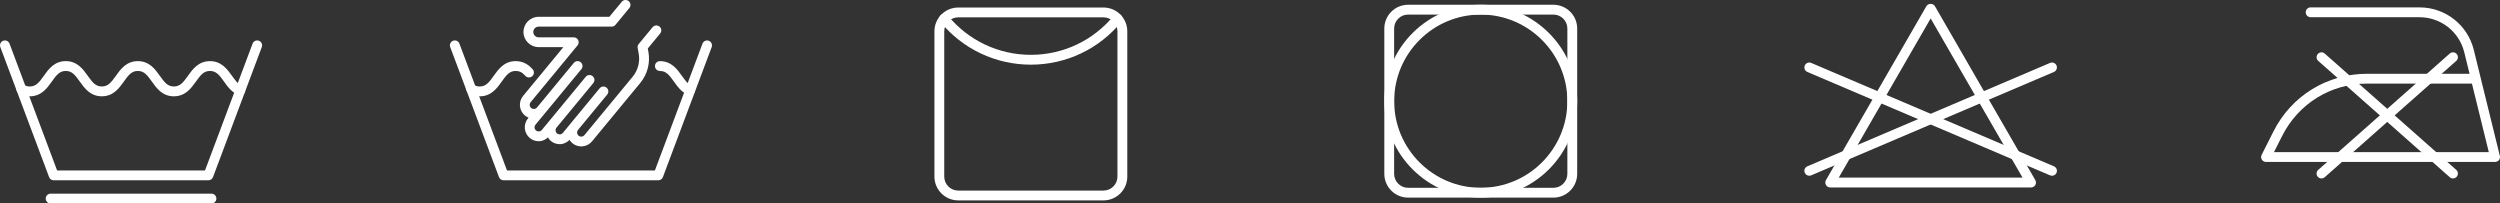 <?xml version="1.0" encoding="UTF-8"?>
<svg id="Layer_2" data-name="Layer 2" xmlns="http://www.w3.org/2000/svg" viewBox="0 0 1255.69 102.21">
  <rect x="0" y="0" width="1255.69" height="102.21" fill="#333333" stroke="none"/>
  <defs>
    <style>
      .cls-1 {
        fill: #fff;
      }
    </style>
  </defs>
  <g id="Layer_1-2" data-name="Layer 1">
    <g>
      <g>
        <path class="cls-1" d="M1020.15,94.15h-100.87c-.88,0-1.7-.47-2.14-1.23-.44-.76-.44-1.71,0-2.47L967.58,3.1c.88-1.53,3.39-1.53,4.28,0l50.43,87.36c.44.76.44,1.71,0,2.47-.44.76-1.26,1.23-2.14,1.23ZM923.56,89.22h92.32l-46.16-79.96-46.16,79.96Z"/>
        <path class="cls-1" d="M1030.68,88.27c-.32,0-.65-.06-.97-.19l-121.91-51.93c-1.25-.54-1.84-1.98-1.3-3.24.53-1.25,1.99-1.84,3.24-1.3l121.91,51.93c1.25.54,1.84,1.99,1.3,3.24-.4.94-1.31,1.5-2.27,1.5Z"/>
        <path class="cls-1" d="M908.76,88.27c-.96,0-1.87-.56-2.27-1.5-.53-1.25.05-2.7,1.3-3.24l121.91-51.93c1.24-.53,2.7.05,3.24,1.3.53,1.25-.05,2.7-1.3,3.24l-121.91,51.93c-.31.13-.64.19-.97.19Z"/>
      </g>
      <g>
        <path class="cls-1" d="M1253.22,81.35s-.03,0-.05,0h-115c-.86,0-1.65-.44-2.1-1.17-.45-.73-.49-1.64-.1-2.4l5.96-11.82c8.99-17.83,26.98-28.9,46.94-28.9h51.53l-2.66-10.79c-2.55-10.38-11.8-17.62-22.48-17.62h-54.68c-1.36,0-2.47-1.1-2.47-2.47s1.1-2.47,2.47-2.47h54.68c12.96,0,24.18,8.79,27.27,21.37l3.4,13.83s0,.01,0,.02l9.67,39.3c.03.11.05.23.07.34.03.29.02.57-.04.84-.08.37-.24.7-.47.99-.22.28-.5.51-.83.67-.25.12-.52.21-.81.25-.1.01-.2.02-.3.02ZM1142.17,76.42h107.9l-8.47-34.43h-52.74c-18.09,0-34.39,10.04-42.54,26.19l-4.16,8.24Z"/>
        <g>
          <path class="cls-1" d="M1232.08,89.62c-.58,0-1.17-.2-1.63-.62l-66.05-58.41c-1.02-.9-1.12-2.46-.22-3.48.9-1.02,2.46-1.12,3.48-.21l66.05,58.41c1.02.9,1.12,2.46.22,3.48-.49.55-1.17.83-1.85.83Z"/>
          <path class="cls-1" d="M1166.03,89.62c-.68,0-1.36-.28-1.85-.83-.9-1.02-.81-2.58.22-3.48l66.05-58.41c1.02-.9,2.58-.81,3.48.21.9,1.02.81,2.58-.22,3.48l-66.05,58.41c-.47.41-1.05.62-1.63.62Z"/>
        </g>
      </g>
      <g>
        <path class="cls-1" d="M554.26,100.65h-72.96c-6.59,0-11.96-5.36-11.96-11.95V15.73c0-6.59,5.36-11.95,11.96-11.95h72.96c6.59,0,11.95,5.36,11.95,11.95v72.97c0,6.59-5.36,11.95-11.95,11.95ZM481.29,8.71c-3.87,0-7.02,3.15-7.02,7.02v72.97c0,3.87,3.15,7.02,7.02,7.02h72.96c3.87,0,7.02-3.15,7.02-7.02V15.73c0-3.87-3.15-7.02-7.02-7.02h-72.96Z"/>
        <path class="cls-1" d="M517.77,32.48c-17.68,0-34.25-7.84-45.46-21.51-.87-1.05-.71-2.61.34-3.47,1.05-.86,2.61-.71,3.47.34,10.27,12.52,25.45,19.7,41.65,19.7s31.38-7.18,41.65-19.7c.86-1.06,2.42-1.21,3.47-.34,1.06.87,1.21,2.42.34,3.47-11.21,13.67-27.78,21.51-45.47,21.51Z"/>
      </g>
      <g>
        <path class="cls-1" d="M104.68,90.55H26.97c-1.03,0-1.95-.64-2.31-1.6L.16,23.65c-.48-1.28.17-2.7,1.44-3.18,1.27-.48,2.7.16,3.18,1.44l23.9,63.7h74.29l23.9-63.7c.48-1.27,1.9-1.92,3.18-1.44,1.27.48,1.92,1.9,1.44,3.18l-24.5,65.3c-.36.96-1.28,1.6-2.31,1.6Z"/>
        <path class="cls-1" d="M87.34,48.38c-5.8,0-8.72-4.1-11.06-7.41-2.35-3.3-3.94-5.33-7.04-5.33s-4.69,2.03-7.04,5.33c-2.34,3.3-5.26,7.4-11.06,7.4s-8.71-4.1-11.06-7.4c-2.35-3.3-3.94-5.33-7.04-5.33s-4.68,2.03-7.02,5.33c-2.34,3.3-5.26,7.41-11.05,7.41-2.03,0-3.91-.52-5.57-1.56-1.16-.72-1.52-2.24-.8-3.4.72-1.16,2.24-1.52,3.4-.8.9.56,1.84.82,2.97.82,3.09,0,4.68-2.02,7.02-5.33,2.34-3.3,5.26-7.41,11.05-7.41s8.72,4.1,11.06,7.41c2.35,3.3,3.94,5.33,7.04,5.33s4.69-2.03,7.04-5.33c2.34-3.3,5.26-7.4,11.06-7.4s8.72,4.1,11.06,7.4c2.35,3.3,3.94,5.33,7.04,5.33s4.7-2.03,7.05-5.33c2.35-3.3,5.27-7.4,11.07-7.4s8.73,4.1,11.08,7.4c1.55,2.17,3.01,4.22,5.02,4.98,1.27.48,1.92,1.9,1.44,3.18-.48,1.28-1.91,1.92-3.18,1.44-3.42-1.29-5.49-4.18-7.3-6.74-2.35-3.31-3.95-5.33-7.06-5.33s-4.7,2.03-7.05,5.33c-2.35,3.3-5.27,7.4-11.07,7.4Z"/>
        <path class="cls-1" d="M106.21,102.21H25.44c-1.36,0-2.47-1.1-2.47-2.47s1.1-2.47,2.47-2.47h80.77c1.36,0,2.47,1.1,2.47,2.47s-1.1,2.47-2.47,2.47Z"/>
      </g>
      <g>
        <path class="cls-1" d="M330.65,90.55h-77.71c-1.03,0-1.95-.64-2.31-1.6l-24.5-65.3c-.48-1.28.17-2.7,1.44-3.18,1.27-.49,2.7.16,3.18,1.44l23.9,63.7h74.29l23.9-63.7c.48-1.27,1.9-1.92,3.18-1.44,1.27.48,1.92,1.9,1.44,3.18l-24.5,65.3c-.36.96-1.28,1.6-2.31,1.6Z"/>
        <path class="cls-1" d="M346.67,47.88c-.29,0-.58-.05-.87-.16-3.42-1.29-5.49-4.18-7.3-6.74-2.35-3.31-3.95-5.33-7.06-5.33-1.36,0-2.47-1.1-2.47-2.47s1.1-2.47,2.47-2.47c5.8,0,8.73,4.1,11.07,7.4,1.55,2.17,3.01,4.22,5.02,4.98,1.27.48,1.92,1.9,1.44,3.18-.37.99-1.31,1.6-2.31,1.6Z"/>
        <path class="cls-1" d="M240.95,48.38c-2.03,0-3.91-.52-5.57-1.56-1.16-.72-1.52-2.24-.8-3.4.72-1.16,2.24-1.52,3.4-.8.9.56,1.84.82,2.97.82,3.09,0,4.68-2.02,7.02-5.33,2.34-3.3,5.26-7.41,11.05-7.41,4.35,0,6.94,2.33,8.51,4.09.91,1.02.82,2.57-.19,3.48-1.02.91-2.57.82-3.48-.19-1.55-1.74-2.95-2.44-4.83-2.44-3.09,0-4.68,2.03-7.02,5.33-2.34,3.3-5.26,7.41-11.05,7.41Z"/>
        <path class="cls-1" d="M331.24,13.35c-1.05-.87-2.61-.72-3.47.33l-6.97,8.44c-.47.57-.66,1.31-.52,2.04l.49,2.57c.81,4.21-.29,8.52-3.02,11.83l-17.81,21.56s0,0,0,0l-6.4,7.75c-.73.88-2.04,1-2.92.28-.88-.73-1-2.03-.28-2.92l14.65-17.74c.87-1.05.72-2.61-.33-3.47-1.05-.87-2.61-.72-3.47.33l-14.64,17.74s0,0,0,0c0,0,0,0,0,.01l-3.83,4.64c-.35.42-.85.68-1.4.74-.58.05-1.09-.11-1.52-.46-.42-.35-.68-.85-.74-1.4-.05-.55.11-1.09.46-1.51l9.92-12.02,8.56-10.37c.87-1.05.72-2.61-.33-3.47-1.05-.87-2.61-.72-3.47.33l-3.55,4.3s0,0,0,0l-5.01,6.07-9.92,12.01s0,0,0,0l-3.55,4.3c-.35.42-.85.68-1.4.74-.56.05-1.09-.11-1.52-.46-.88-.73-1.01-2.04-.28-2.92l4.55-5.51h0s.98-1.18.98-1.18l12.96-15.69s0,0,0,0l4.55-5.51c.87-1.05.72-2.61-.33-3.47-1.05-.87-2.61-.72-3.47.33l-17.5,21.2-.98,1.18c-.35.42-.85.68-1.4.74-.55.05-1.09-.11-1.52-.46-.88-.73-1.01-2.04-.28-2.92l18.49-22.39s0,0,0,0l5.08-6.16c.61-.74.74-1.76.33-2.62-.41-.86-1.28-1.41-2.23-1.41h-17.65c-1.48,0-2.69-1.21-2.69-2.69s1.21-2.69,2.69-2.69h36.69c.74,0,1.43-.33,1.9-.9l6.97-8.44c.87-1.05.72-2.6-.33-3.47-1.05-.87-2.61-.72-3.47.33l-6.23,7.54h-35.53c-4.2,0-7.62,3.42-7.62,7.62s3.42,7.62,7.62,7.62h12.42l-10.99,13.32-9.24,11.19c-2.46,2.98-2.04,7.4.94,9.86.55.46,1.18.78,1.83,1.04l-.32.39c-2.46,2.98-2.04,7.4.94,9.86,1.26,1.04,2.82,1.6,4.44,1.6.23,0,.46,0,.68-.03,1.53-.15,2.86-.87,3.97-1.88.4.66.85,1.28,1.46,1.79,1.26,1.04,2.82,1.6,4.44,1.6.22,0,.45-.01.68-.03,1.66-.16,3.12-.96,4.27-2.13.39.62.85,1.2,1.44,1.69,1.26,1.04,2.82,1.6,4.44,1.6.23,0,.46,0,.68-.03,1.87-.18,3.55-1.07,4.74-2.51l18.49-22.39s0,0,0,0l5.72-6.92c3.67-4.45,5.15-10.24,4.06-15.91l-.27-1.42,6.23-7.54c.87-1.05.72-2.61-.33-3.47Z"/>
      </g>
      <g>
        <path class="cls-1" d="M780.24,99.26h-72.99c-6.58,0-11.94-5.36-11.94-11.94V14.33c0-6.59,5.36-11.94,11.94-11.94h72.99c6.58,0,11.94,5.36,11.94,11.94v72.99c0,6.59-5.36,11.94-11.94,11.94ZM707.25,7.32c-3.86,0-7.01,3.14-7.01,7.01v72.99c0,3.87,3.15,7.01,7.01,7.01h72.99c3.86,0,7.01-3.14,7.01-7.01V14.33c0-3.87-3.15-7.01-7.01-7.01h-72.99Z"/>
        <path class="cls-1" d="M743.75,99.26c-26.71,0-48.44-21.73-48.44-48.44s21.73-48.44,48.44-48.44,48.44,21.73,48.44,48.44-21.73,48.44-48.44,48.44ZM743.75,7.32c-23.99,0-43.5,19.52-43.5,43.5s19.52,43.5,43.5,43.5,43.5-19.52,43.5-43.5-19.52-43.5-43.5-43.5Z"/>
      </g>
    </g>
  </g>
</svg>